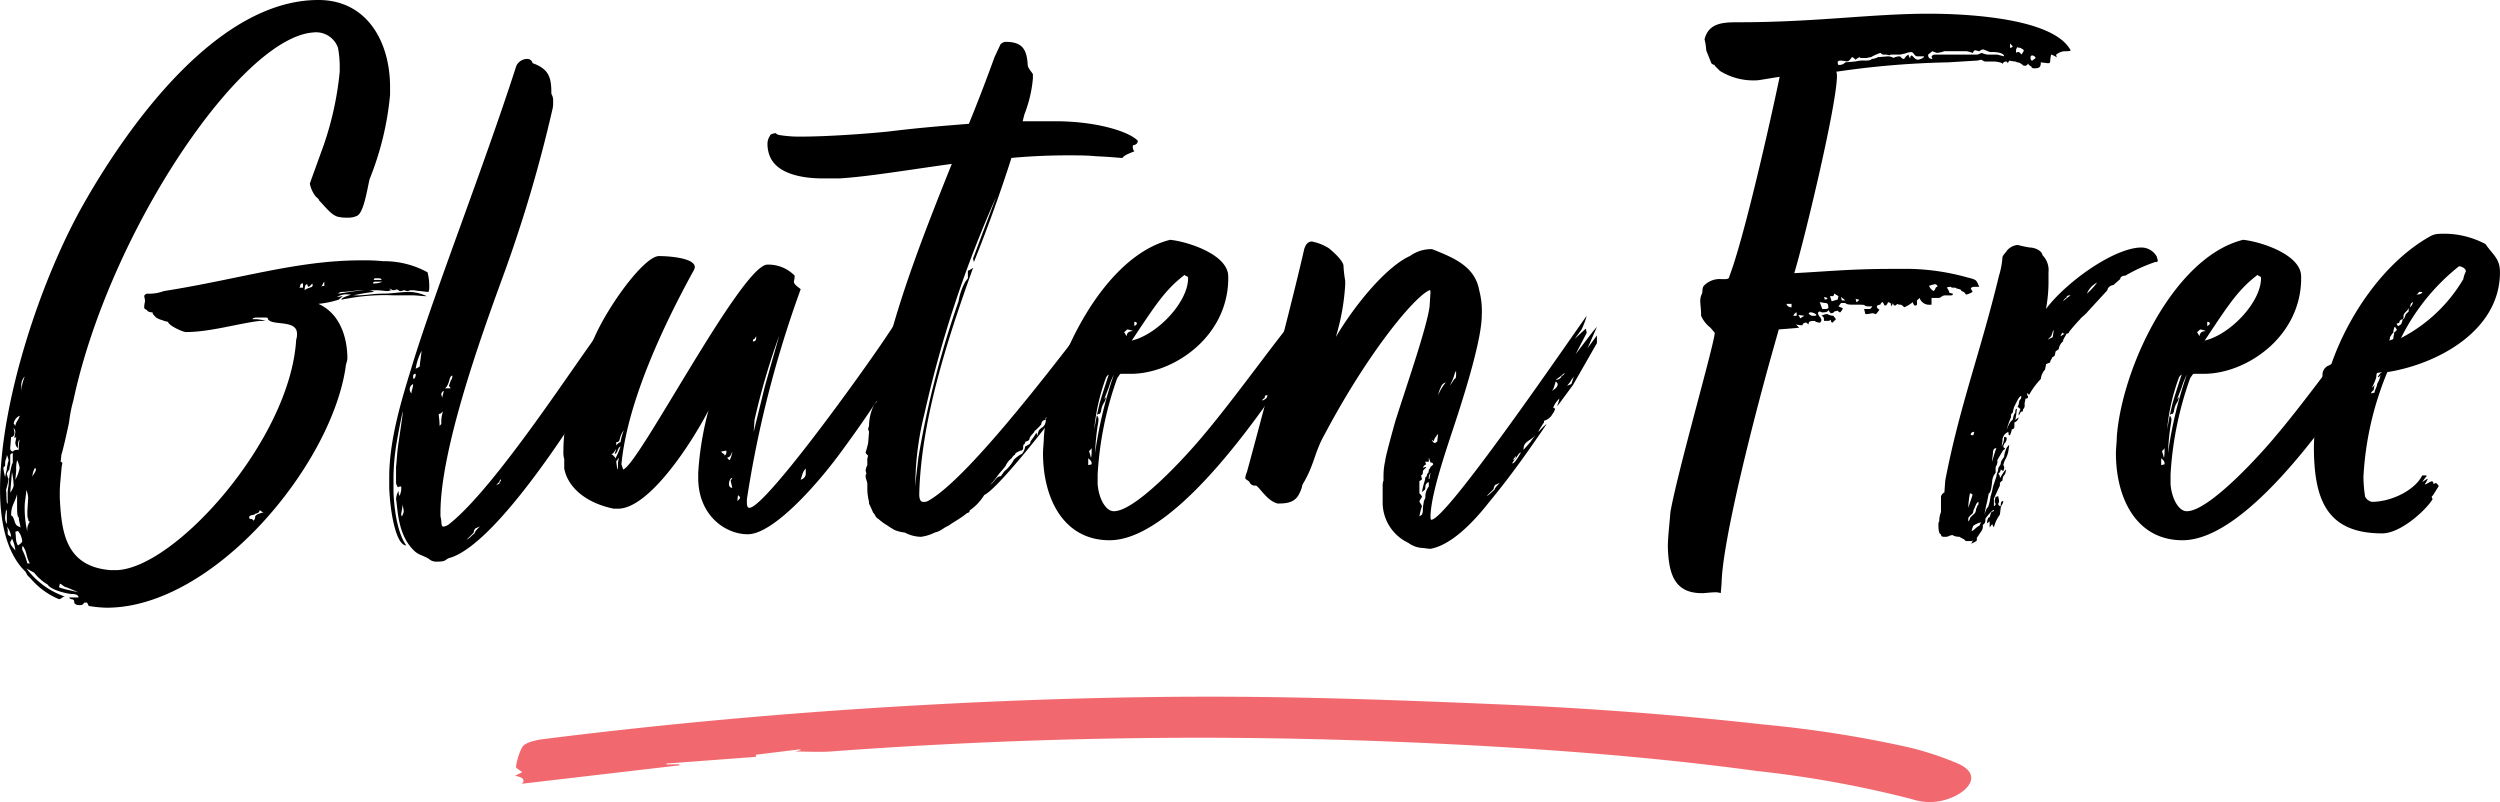 <?xml version="1.0" encoding="utf-8"?>
<svg xmlns="http://www.w3.org/2000/svg" width="257.756" height="82.698" viewBox="0 0 257.756 82.698">
  <g id="Group_2269" data-name="Group 2269" transform="translate(-503.353 -349.201)">
    <g id="Group_2259" data-name="Group 2259" transform="translate(556.466 421.032)">
      <path id="Path_2657" data-name="Path 2657" d="M556.615,387.8l.543-.157-.061-.07c-1.517.183-3.035.364-4.539.558-.059.007-.009.142-.009.218l-9.253.693.039.094,1.271-.026.07.111-16.265,1.9c.368-.4.124-.646-.7-.829l.728-.36c-.281-.242-.667-.416-.637-.578a6.4,6.4,0,0,1,.626-1.984c.24-.432,1.112-.715,2.259-.859q18.262-2.292,37.228-3.4c12.776-.741,25.623-1.116,38.523-.909,7.742.124,15.473.425,23.181.754q13.644.585,26.878,2.065a120.341,120.341,0,0,1,14.813,2.326,32.316,32.316,0,0,1,5.1,1.668c2.7,1.171,1.073,2.926-.752,3.6a5.777,5.777,0,0,1-3.916.1,111.676,111.676,0,0,0-15.942-2.9c-10.125-1.38-20.577-2.2-31.191-2.743-10.108-.515-20.255-.765-30.445-.676q-17.042.147-33.8,1.391C559.175,387.879,557.908,387.8,556.615,387.8Z" transform="translate(-527.714 -382.147)" fill="#f1696e"/>
    </g>
    <g id="Group_2260" data-name="Group 2260" transform="translate(503.353 349.201)">
      <path id="Path_2658" data-name="Path 2658" d="M547.525,379.3c-.177,0-.791-.087-.791-.087a4.788,4.788,0,0,1-.7-.087h-.264c-.264,0-.264.087-.351.087a.669.669,0,0,1-.353-.087c-.177,0-.264.087-.44.087-.087,0-.177-.087-.351-.177a1.057,1.057,0,0,1-.44.089,1.206,1.206,0,0,0-.351-.177c.177.177.264.177.264.177a.877.877,0,0,0-.351.087c-.44,0-.791-.087-1.234-.087h-1.406c-.792,0-1.411.174-2.2.174a.617.617,0,0,0-.353.177c.264,0,1.936-.351,2.991-.351.441,0,.617.087.7.174a20.8,20.8,0,0,0-2.11.353h.44c.792,0,1.583-.177,2.64-.177.966,0,1.757-.177,2.728-.177a4.458,4.458,0,0,1,1.757.44c-.528,0-.966-.087-1.494-.087h-1.936a20.938,20.938,0,0,0-4.842.351c-.174,0-.351.087-.525.087,0-.264.966-.438.966-.528h-.264a1.706,1.706,0,0,0-1.142.264c.177,0,.351-.087.615-.087-.088,0-.438.351-.438.351a9.826,9.826,0,0,1-2.113.44c2.2.968,2.991,3.434,2.991,5.632,0,.264-.177.617-.177.881-1.494,10.206-13.64,24.816-24.639,24.816a13.268,13.268,0,0,1-1.847-.179l-.174-.351h-.264c-.089,0-.089.264-.443.264-.177,0-.528,0-.615-.264,0-.528-.353-.177-.528-.528h.966c0-.176-.174-.353-.615-.353-.528,0-2.287-.438-2.551-.966a5.118,5.118,0,0,1-1.408-1.234l-.791-.438a8.354,8.354,0,0,0,3.959,2.9c-.264,0-.351.264-.615.264a7.7,7.7,0,0,1-2.9-2.113l-.351-.351-.179-.351c-1.847-1.76-2.638-4.84-2.638-8.449,0-9.061,4.223-21.822,8.712-29.652,4.574-8.008,13.727-20.856,24.109-20.856,5.014,0,7.391,4.313,7.391,8.976v.792a30.773,30.773,0,0,1-2.113,8.712c-.264,1.142-.615,3.519-1.319,3.783a2.059,2.059,0,0,1-.968.177,3.889,3.889,0,0,1-.968-.089c-.7-.175-1.321-1.055-1.936-1.67-.087-.266-.264-.266-.441-.53a3.1,3.1,0,0,1-.528-1.23l1.145-3.168a32.718,32.718,0,0,0,1.936-8.359v-.7a10.688,10.688,0,0,0-.177-1.762,2.392,2.392,0,0,0-2.551-1.585c-7.48.53-21.031,20.593-24.728,37.928a13.954,13.954,0,0,0-.438,2.2c0,.087-.7,3.255-.791,3.345l-.087.791a.187.187,0,0,1,.174.174,3.166,3.166,0,0,0-.087.528c-.087,1.057-.177,1.762-.177,2.464v.528c.177,3.434.528,7.129,5.281,7.48h.44c5.983,0,18.037-13.376,18.652-23.756a1.753,1.753,0,0,0,.087-.619c0-1.494-2.548-.791-2.991-1.494,0-.089,0-.177-.264-.177h-.791c-.175,0-.528,0-.528.177a3.439,3.439,0,0,1,1.319.174H530.1c-2.2.264-5.1,1.145-7.568,1.145-.353,0-1.847-.7-1.847-1.055a2.29,2.29,0,0,1-.617-.177,2.1,2.1,0,0,1-.617-.264s-.438-.44-.351-.44c.087-.174-.44,0-.615-.351-.264-.087-.264-.177-.264-.353a3.124,3.124,0,0,1,.087-.528,3.125,3.125,0,0,0-.087-.528c0-.087.087-.177.264-.264a4.3,4.3,0,0,0,1.759-.264c7.829-1.234,13.724-3.168,20.326-3.168a19.342,19.342,0,0,1,2.289.087,9.307,9.307,0,0,1,4.574,1.145,5.749,5.749,0,0,1,.174,1.672A.9.9,0,0,1,547.525,379.3Zm-43.38,17.776c0-.177.089-.264.089-.44a1.866,1.866,0,0,0-.177-.528c0,.351-.177.528-.177.791v.351c-.174.09-.174.177-.174.264a7.679,7.679,0,0,0,.174.881,7.514,7.514,0,0,1,.177-.794A1.927,1.927,0,0,1,504.145,397.071Zm-.264,5.455a1.179,1.179,0,0,0,.177.7V402a.325.325,0,0,0-.087-.264C503.97,402,503.881,402.262,503.881,402.526Zm.791-5.808v-.791c-.087,0-.174,0-.264.177v.968a1.9,1.9,0,0,0-.087.526,1.208,1.208,0,0,0-.264.443,1.757,1.757,0,0,0,.177.528,6.986,6.986,0,0,1-.264,1.143c.087.44,0,1.411.175,1.411v-.883a3.87,3.87,0,0,1,.089-.966,10.317,10.317,0,0,1,.351-2.2A.537.537,0,0,0,504.672,396.718Zm-.527,7.393a.322.322,0,0,0,.089.264l.264.174a1.834,1.834,0,0,0-.44-1.055A1.142,1.142,0,0,1,504.145,404.111Zm1.142-8.536a4.584,4.584,0,0,1,.089-1.057c-.177.177-.177.44-.177.881a.753.753,0,0,1-.264-.53c0-.174.087-.351.087-.7a.171.171,0,0,1-.175.174c0-.264.087-.438.087-.615s-.087-.264-.174-.44c0,.177.087.353.087.528s-.087.44-.351.44l-.089,1.145a.329.329,0,0,0,.264.353C504.762,395.662,504.849,395.575,505.287,395.575Zm-.878,4.4a1.765,1.765,0,0,0,.353-.7,7.787,7.787,0,0,0-.177-1.408Zm.177,4.753c0,.087-.087.177-.177.351,0,.353.353.617.528.881A3.48,3.48,0,0,0,504.585,404.726Zm.528-4.576c-.264.97-.615,1.145-.615,2.2.264,0,.438.968.438.791.177.443.528.266.528.53,0-.353-.177-.794-.177-1.145-.174,0-.174-.7-.174-1.319Zm-.351-7.3.174.264c0-.353.44-.792.44-1.057A1.115,1.115,0,0,0,504.762,392.848Zm.262,4.838-.087.968a4.052,4.052,0,0,0,.44-1.232,2.817,2.817,0,0,0-.264-.792A3.886,3.886,0,0,0,505.023,397.686Zm-.087,6.336c.087.617,0,.968.264,1.408,0,0,.44-.264.44-.44a1.829,1.829,0,0,0-.44-1.055Zm.615-15.048v.619a4.6,4.6,0,0,1,.353-1.585A1.241,1.241,0,0,0,505.551,388.973Zm.264,16.72a.171.171,0,0,0-.174-.177v.351a6.755,6.755,0,0,1,.53,1.411h.264C506.081,406.751,506.081,405.958,505.815,405.694Zm.09-4.574a10.753,10.753,0,0,0,.266,2.9,1.475,1.475,0,0,1,.264-1.055c-.177,0-.177-.176-.177-.353,0,0-.087.264-.087-.7l.087-1.411a3.223,3.223,0,0,0-.177-.792Zm1.145-3.434a.323.323,0,0,0-.087-.264,1.806,1.806,0,0,0-.264.968C506.7,398.216,506.962,397.952,507.049,397.686Zm3.168,12.057c-.264,0-.615-.441-.7-.353a2,2,0,0,1-.087.353c.7.264,1.406.351,2.021.528ZM530.543,402c-.264,0-.264-.176-.44-.176,0,.176-.087.264-.44.353-.087.174-.615.087-.615.351,0,.087,0,.177.176.177s.175.087.264.174a.515.515,0,0,0,.174-.438C529.839,402.175,530.1,402.175,530.543,402Zm4.049-23.141v-.44c-.44,0-.177.44-.44.44Zm.966-.44c-.087.087-.264.351-.438.351a.86.86,0,0,1-.089-.264c-.174,0-.264.177-.264.617.264-.264.792-.264.792-.44C535.647,378.68,535.558,378.593,535.558,378.417Zm1.232-.177c-.177.177-.177.44-.441.617a.517.517,0,0,1,.441-.177Zm5.985,0h-.617c-.177,0-.351,0-.351.177A1.891,1.891,0,0,0,542.774,378.24Zm-.881-.177h.794c0-.177-.266-.177-.443-.177C541.981,377.887,541.893,377.887,541.893,378.063Z" transform="translate(-503.353 -349.201)"/>
      <path id="Path_2659" data-name="Path 2659" d="M543.935,380.938a.187.187,0,0,0,.174.174c.177,0,.353-.174.792-.794,0,.089-.087.53-.087.53.087.089-2.553,3.872-2.553,3.959s2.466-3.432,2.553-3.255v.792c.176,0,.44-.441.44-.264a7.855,7.855,0,0,1-.792,1.5c-.617.881-1.675,2.817-2.73,3.081.177.087.264.177.441.177.087-.177.177-.353.351-.353-2.728,4.4-9.853,15.31-14.342,16.895-.792.177-.351.44-1.5.44a1.18,1.18,0,0,1-.7-.177c-.528-.438-1.145-.438-1.672-.968-1.759-1.672-1.672-4.574-1.847-5.278a1.954,1.954,0,0,1,.264-.881,1.129,1.129,0,0,0,.087.528,1.737,1.737,0,0,0,.177-.968.536.536,0,0,0-.353.087c-.087-.264-.175-.264-.175-.528v-1.583c.087-.7.087-1.409.264-2.553,0,0,.438-2.9.438-3.168-.087.177-.615,2.991-.615,3.081a22.72,22.72,0,0,0-.351,3.608v1.67c.087,1.938.438,4.225,1.317,5.457-1.053,0-1.67-3.432-1.757-5.985V395.1c0-3.872,1.319-8.1,2.287-11.263,2.374-7.831,7.391-20.5,10.823-31.149a1.272,1.272,0,0,1,1.145-.7.555.555,0,0,1,.528.44c1.762.617,1.936,1.583,1.936,3.168a1.3,1.3,0,0,1,.177.791,2.729,2.729,0,0,1-.087.879,143.561,143.561,0,0,1-5.28,17.688c-2.113,5.808-6.247,17.335-6.247,23.846v.353c.174.615,0,1.055.351,1.055a1.468,1.468,0,0,0,.441-.177c4.84-3.7,13.55-17.335,15.663-19.976.351-.528.527-.879,1.055-.966l-.527.792h.351v.438Zm-20.944,17.95a.327.327,0,0,0,.087.264l.177-.44c0-.264-.089-.528-.089-.791Zm.881-12.848a.673.673,0,0,0,.174.44c0-.264.177-.617.177-.968A.591.591,0,0,0,523.872,386.039Zm.351-1.319c0,.087,0,.264.087.264a.647.647,0,0,0,.177-.528A.233.233,0,0,0,524.223,384.721Zm.879-2.64a5.73,5.73,0,0,0-.615,1.849l.351-.177c.089,0,.089-.351.089-.351Zm1.849,7.744c.09-.089.177-.177.177-.264v-.353a3.816,3.816,0,0,1,.177-.881c-.177.177-.264.264-.44.264C526.863,388.854,526.95,389.207,526.95,389.824Zm.44-3.608a.4.4,0,0,0-.264.353l.087.351Zm.087-.266h.617l-.177-.264.177-.528a.747.747,0,0,0,.174-.528c-.264.089-.264.353-.351.617C527.918,385.248,527.742,385.863,527.478,385.95Zm2.991,14.874-.7.7c.174,0,.615-.528.791-.615,0-.177.351-.528.528-.7-.09,0-.177.089-.44.177A.673.673,0,0,0,530.469,400.824Zm2.289-4.84a.656.656,0,0,1,.351-.177c0-.177.177-.264.177-.44,0-.087-.177.089-.177.264C532.935,395.72,532.846,395.894,532.759,395.984Z" transform="translate(-481.629 -345.914)"/>
      <path id="Path_2660" data-name="Path 2660" d="M543.9,384.189v-.528a32.055,32.055,0,0,1,1.057-6.425c-2.026,3.872-6.251,10.121-9.329,10.121h-.441c-2.991-.617-4.751-2.289-5.1-4.138v-.966a2.455,2.455,0,0,1-.087-.791c0-3.785,1.234-7.393,3.168-11.7,1.5-3.434,5.191-8.449,6.689-8.449.966,0,3.693.177,3.693,1.145a1.087,1.087,0,0,1-.174.438c-2.991,5.457-6.774,13.376-7.393,19.888l.177.525c1.5-.262,12.233-21.116,14.871-21.116a3.786,3.786,0,0,1,2.817,1.142,3.166,3.166,0,0,1-.087.617c0,.353.7.7.7.792a113.234,113.234,0,0,0-5.544,21.648v.351c0,.353.089.527.264.527,1.585-.087,10.738-12.672,13.9-17.333l.881-1.321c.351-.44,1.057-1.5,1.057-1.5a9.313,9.313,0,0,1,.791,2.376l.087.615c-.087.089-1.585,3.7-7.3,11.44-2.374,3.255-6.951,8.446-9.591,8.446C546.71,389.995,543.9,388.059,543.9,384.189Zm-8.449-2.991c-.174.174-.264.528-.527.528a.96.96,0,0,1,.44.438,6.457,6.457,0,0,0,.528-1.23c-.351.174-.264.7-.615.791Zm.792-1.938c-.615.791-.264,1.232-.792,1.232v.353a.877.877,0,0,1,.441-.353A5.559,5.559,0,0,1,536.239,379.259Zm-.528,2.9c-.174,0-.087.264-.264.264,0,.177.089.879.177.879v-.7Zm10.561-.7c.087.264.351.174.351.438.177-.174.177-.264.177-.528Zm1.142,0c-.087.174-.176.615-.527.615.087.177.177.264.264.264A2.6,2.6,0,0,0,547.414,381.461Zm-.176,2.991a1.248,1.248,0,0,0,.176-.264c-.264,0-.351.438-.351.7.087.353.264.264.351.353Zm.794,1.494c-.087.089-.087.619-.087.619.177-.177.264-.266.264-.355S548.032,386.035,548.032,385.946Zm1.67-16.1c-.087,0-.174.089-.174.264.264,0,.351-.087.351-.528Zm2.553-.351a71.8,71.8,0,0,0-2.553,8.71l-.087,1.232,1.145-4.664Zm2.727,14.342v-.617c-.351.353-.351.706-.528,1.145A.652.652,0,0,0,554.982,383.835Z" transform="translate(-471.912 -334.91)"/>
      <path id="Path_2661" data-name="Path 2661" d="M570.615,362.883q-2.907,0-5.808.264c-1.144,3.606-2.553,7.48-3.872,10.736l-.089-.353,2.377-6.336a118.608,118.608,0,0,0-7.391,22.35,31.145,31.145,0,0,0-.881,5.632l-.087,1.849.351-2.991a97.532,97.532,0,0,1,4.138-16.1,6.175,6.175,0,0,1,.7-2.023l.264-.353v-.791c.177,0,.44-.264.527-.264-2.815,7.831-5.368,15.927-5.542,23.318,0,.441.087.794.438.794a.978.978,0,0,0,.443-.087c3.87-2.113,12.055-12.761,16.188-18.129l.97-1.232c.264-.264.351-.617.528-.791a1.048,1.048,0,0,0,.351-.353c.44,0,.879,1.321.879,1.936v.44a.776.776,0,0,1-.528.528v1.057c-.351.7-.438.351-.966,1.319l-.44.44a5.632,5.632,0,0,1-.968,1.145,2.773,2.773,0,0,0-.7.966,1.817,1.817,0,0,0-.792.441c.264,0,.264-.177.351-.177v.44l-.264.264c-.264,0-.615.087-.615.353.351,0,.351.089.351.089,0,.174-.264.351-.44.351s-.264.087-.264.177.087.175.087.264c-.176,0-.527.7-.7.879-.264.177-.438.968-.792.968-.087-.089-.087.177-.087.264a.412.412,0,0,0-.44.44,5.09,5.09,0,0,1-.7.7c-.087.264-.44.438-.528.791,0,.264-.44.264-.44.351s-.087.266-.174.266c-.089.264.087.615-.353.615-.087.089-.528.177-.528.44-.087,0-.175.087-.351.351a1.933,1.933,0,0,0-.617.791l-.353.44c-.438.44-.7.968-1.23,1.5.438-.264.615-.879,1.055-.879.087,0,.351-.53.528-.617a4.229,4.229,0,0,0,.794-.968c0-.174.879-.792.879-.7a1.571,1.571,0,0,0,.351-.792c.177-.089.528-.266.528-.355a.387.387,0,0,1,.089-.264,6.569,6.569,0,0,0,.53-.791.673.673,0,0,1,.087.353c.175-.617.087-.617.615-.968l2.727-3.7c.09.089.353-.881.791-.881a3.075,3.075,0,0,1,.353-.791c.264-.087.174-.351.351-.528a3.143,3.143,0,0,1,.881-.615l-4.489,6.07c-.879,1.145-5.368,6.863-6.685,7.478a5.207,5.207,0,0,1-1.5,1.585.258.258,0,0,1-.264.264c-.615.528-1.319.881-1.936,1.321-.617.264-.7.528-1.408.7a4.439,4.439,0,0,1-1.409.438,3.636,3.636,0,0,1-1.67-.438,3.742,3.742,0,0,1-1.057-.264s-.615-.353-.7-.44a5.576,5.576,0,0,1-.966-.7c-.351-.177-.351-.528-.528-.617l-.353-.792a.52.52,0,0,1-.089-.351,6.069,6.069,0,0,1-.175-1.321v-.527c0-.264-.176-.528-.176-.792a.326.326,0,0,1,.087-.264,2.06,2.06,0,0,1-.087-.353,1.773,1.773,0,0,1,.176-.528v-.44a1.128,1.128,0,0,1,.087-.528c-.177-.174-.264-.264-.264-.351a8.69,8.69,0,0,0,.264-.97l.087-1.143c0-.087-.087-.177-.087-.264a1.4,1.4,0,0,1,.087-.351,5.186,5.186,0,0,1,.443-2.025.771.771,0,0,1,.351-.438l-.175-.353a2.754,2.754,0,0,1,.175-.968,2.547,2.547,0,0,0,.264-1.232v-.44c.087-.438.441-.966.528-1.409,1.585-6.687,4.31-13.548,6.951-20.15-4.487.615-8.623,1.321-11.614,1.5h-1.672c-1.846,0-4.84-.353-5.542-2.466a3.4,3.4,0,0,1-.177-1.145,1.413,1.413,0,0,1,.264-.791c0-.174.441-.264.615-.264,0,0,0,.089.264.177a12.593,12.593,0,0,0,2.289.177c2.551,0,6.51-.264,9.063-.528,3.606-.44,6.159-.617,8.272-.792q1.449-3.565,2.638-6.866l.617-1.319a.753.753,0,0,1,.528-.264c1.759,0,2.2.792,2.287,2.464.089.353.528.791.528.881v.438a13.317,13.317,0,0,1-.878,3.7l-.177.706h3.872c4.136.087,7.217,1.142,8.008,2.021-.089.53-.528.351-.528.53,0,.087,0,.44.174.528-.087.087-1.055.351-1.23.7-.353,0-.883-.089-2.73-.177C572.549,362.883,571.67,362.883,570.615,362.883Z" transform="translate(-460.525 -346.866)"/>
      <path id="Path_2662" data-name="Path 2662" d="M579.249,369.869l-.264.44c0,.617.089,1.5.177,1.409a1.886,1.886,0,0,0-.264.44c0,.174-.177.174-.177.438.353-.351,1.145-2.111,1.585-2.111a15.254,15.254,0,0,1-1.585,2.728l-2.111,2.993c-2.64,3.693-10.736,15.31-17.071,15.31-4.751,0-6.863-4.313-6.863-8.976,0-.528.089-1.145.089-1.672.528-7.127,5.9-18.565,13.021-20.327,1.762.177,5.987,1.5,5.987,3.783v.44c-.177,5.9-5.721,9.593-10.034,9.593h-1.055c-.087,0-.264.351-.353.438a35.3,35.3,0,0,0-2.023,9.944v.968c.089,1.406.791,2.817,1.672,2.817,2.287,0,7.568-5.808,9.24-7.834,3.342-3.957,7.3-9.589,9.765-12.493v.791l.353-.44c.087-.177-.089.264-.089.528a4.017,4.017,0,0,0-.438.528C578.985,369.693,579.249,369.869,579.249,369.869Zm-21.91,13.2v.7a2.051,2.051,0,0,0,.353-.087C557.693,383.509,557.693,383.332,557.339,383.068Zm.087-.7a3.234,3.234,0,0,1,.179.615c.087,0,.087-.615.087-.968C557.606,382.19,557.427,382.277,557.427,382.367Zm.617.174a43.6,43.6,0,0,1,1.936-8.1,8.1,8.1,0,0,0-.528,1.319l-.44,1.145c0,.089.177-.174.177-.174a1.872,1.872,0,0,1-.177.528,2.028,2.028,0,0,0-.351.966s-.09.264-.177.264-.177,0-.264.177l.264-1.143c.177-.7.968-3.081.968-3.081-.089,0-.264.264-.264.264a20.792,20.792,0,0,0-1.232,5.368l.264-1.409a.52.52,0,0,1,.176.441,4.9,4.9,0,0,1-.089.617A24.924,24.924,0,0,0,558.044,382.541Zm3.872-12.584c0-.087-.528-.174-.528-.174-.089,0-.264.264-.353.264l.264.44C561.3,370.31,561.388,369.956,561.916,369.956Zm.438.177-.528.794c2.64-.617,5.808-3.961,5.808-6.425,0-.264-.264-.176-.351-.351C565.435,365.559,564.467,366.965,562.354,370.133Zm0-.968c0-.174-.264-.174-.264-.174v.438C562.267,369.341,562.354,369.254,562.354,369.165Zm13.112,7.744a.19.19,0,0,0-.175.177c0,.087.615-.264.615-.528-.351,0-.351.087-.351.087A.38.38,0,0,1,575.466,376.909Z" transform="translate(-445.139 -335.816)"/>
      <path id="Path_2663" data-name="Path 2663" d="M596.915,369.686l-.707.968,1.145-1.057.089.44-1.147,2.2c.883-1.143,1.849-2.464,2.2-2.815l-.966,2.2.966-1.319v.792l-2.464,4.31-1.23,1.672a3.4,3.4,0,0,1-.441.528,2.633,2.633,0,0,0,.264-.791,2.518,2.518,0,0,0-.617.881c0,.174.177.087.177.174a1.324,1.324,0,0,1-.266.528,1.382,1.382,0,0,1-.879.706c0,.174,0,.264-.087.264,0,.087-.615.879-.441.879-.087,0,.7-.791.792-.791-1.847,2.727-3.783,5.455-5.9,8.008-2.551,3.255-4.574,4.574-6.07,4.838-.264,0-.7-.087-.881-.087a2.722,2.722,0,0,1-1.408-.528,4.612,4.612,0,0,1-2.64-4.31v-1.5a1.5,1.5,0,0,1,.087-.615v-.528a7.018,7.018,0,0,1,.177-1.5c0-.351.881-3.519,1.057-4.134,1.143-3.611,3.255-9.68,3.519-11.793l.089-1.406c0-.177,0-.264-.089-.264-1.5.615-6.246,6.246-10.823,14.869-1.055,1.849-1.055,3.168-2.289,5.191a2.747,2.747,0,0,1-.264.791c-.438,1.057-1.319,1.147-2.287,1.147-1.145-.264-2.023-1.938-2.287-1.849a.59.59,0,0,1-.617-.353c-.087-.174-.44-.264-.44-.438a2.272,2.272,0,0,1,.177-.617c2.377-8.712,4.927-18.654,5.9-22.967.087-.264.264-.791.794-.791a5.237,5.237,0,0,1,1.757.7c.44.351,1.411,1.232,1.5,1.759a12.167,12.167,0,0,0,.177,1.583v.443a23.26,23.26,0,0,1-.968,5.368c2.023-3.434,5.279-7.306,7.655-8.361a3.69,3.69,0,0,1,2.287-.7c2.2.881,4.4,1.76,4.84,4.225a8.4,8.4,0,0,1,.264,2.638c0,2.2-1.5,7.127-2.113,9.063-1.055,3.432-2.991,8.536-3.166,11.44,0,.44,0,.528.087.528,1.585,0,14.605-19.095,16.016-21.031A7.775,7.775,0,0,1,596.915,369.686Zm-16.72,17.776a2.68,2.68,0,0,1,.264.441,5.933,5.933,0,0,0-.264,1.055l.264-.177a.883.883,0,0,1,.089-.264,3.987,3.987,0,0,1,.087-.968c0-.174.087-.264.087-.351.089,0,.089-.266.089-.443a1.848,1.848,0,0,1,.351-.879v-.44c-.087,0-.264.09-.351.353,0,.175,0,.438-.089.438,0,0-.264.264-.264.177a9.084,9.084,0,0,1,.264-1.055,1.766,1.766,0,0,0,.089-.441s.175,0,.175-.351c.176,0,.176-.353.176-.443,0,.089.177-.174.177-.262,0,0,.351-.264.262-.264,0-.177-.174-.177-.262-.177l-.177-.527v.44h-.351a.439.439,0,0,0,.087.264.689.689,0,0,0-.351.351l.351-.087c0,.174-.351.262-.351.528,0,.177,0,.264-.177.353a2.017,2.017,0,0,0,.087.351c0,.177-.264.177-.264.264v1.232c.089.087.264.264.264.351S580.194,387.285,580.194,387.462Zm.968-2.377c0,.087.087,0,.087-.177l.089-.438A.943.943,0,0,0,581.162,385.086Zm.528-3.872-.264-.177c.087.087.174.351.351.351.087,0,.177-.087.264-.174a4.784,4.784,0,0,1,.087-.7.188.188,0,0,0-.175.177A.744.744,0,0,0,581.69,381.213Zm.7-5.544a2.852,2.852,0,0,0-.264.794,4.829,4.829,0,0,1,.794-1.321A.783.783,0,0,0,582.392,375.669Zm1.411-1.319a5.445,5.445,0,0,1-.44,1.055c0,.087.44-.615.44-.615.087,0,.174-.089.174-.44V374C583.977,373.91,583.8,374.263,583.8,374.35Zm4.221,11.35a.678.678,0,0,0-.174.44l-.7.7c.177,0,.615-.528.791-.617,0-.174.351-.528.53-.7C588.377,385.526,588.287,385.613,588.024,385.7Zm2.025-2.638c0-.089.087-.089.087-.264s-.174.264-.351.351l.264-.087c-.351.438-.264.438-.264.438.264,0,.791-.966.879-1.142C590.4,382.445,590.226,382.886,590.049,383.062Zm1.585-1.762a6.938,6.938,0,0,1,.528-.7c-.7.7-1.234.617-1.234,1.5C590.928,382.094,591.017,382.007,591.634,381.3Zm2.2-5.278c.353-.177.617-.44.617-.7,0-.089-.174-.264-.174-.264C594.185,375.054,594.1,375.846,593.832,376.022Zm1.321-1.849c-.7.617-.968.7-.879.7a.629.629,0,0,0,.528-.264C594.8,374.437,595.153,374.437,595.153,374.173Zm.615.881-.351.438.44-.174.264-.791C596.032,374.7,595.768,374.965,595.768,375.054Z" transform="translate(-433.849 -335.72)"/>
      <path id="Path_2664" data-name="Path 2664" d="M607.915,379.414v.351c0,.087,0,.177-.264.177a.856.856,0,0,1-.174-.353,3.281,3.281,0,0,1-.883.528c-.264-.264-.351-.264-.351-.264-.176,0-.264,0-.351-.087-.089.087-.177.177-.264.177s-.177-.089-.177-.264l-.177.351-.087-.351-.264-.089c-.087.264-.174.353-.351.353l-.177-.353s-.177,0-.266.264c-.175,0-.351.089-.351.177s0,.177.264.353l-.351.44-.353-.089c-.087,0-.438.089-.615.089-.087,0-.177,0-.177-.177l-.087-.351h.527c.087,0,.177,0,.351-.353,0,.087-.087.087-.264.087s-.438,0-.528-.087-.175-.089-.791-.089h-.441c-.617,0-.7-.087-.791-.174h-.441l-.264.351.44.177c0,.177-.264.44-.264.44-.089,0-.176-.087-.264-.177l-.351.089c0,.087-.177.174-.353.174a1.659,1.659,0,0,1-.264-.351c0,.264-.44.264-.617.264-.087,0-.177-.087-.264-.087a.189.189,0,0,0-.176.174.749.749,0,0,0,.264.44c0,.087.089.177.089.264s-.089.264-.177.264a.928.928,0,0,1-.528-.177c-.528,0-.615.089-.615.353-.089,0-.177-.177-.264-.177-.177,0-.353.087-.353.264a1.957,1.957,0,0,1-.7-.087l.351.351-2.11.177-.794,2.815c-1.847,6.6-5.012,19.007-5.1,23.32l-.087,1.055a1.518,1.518,0,0,0-.617-.087c-.441,0-.968.087-1.319.087-2.817,0-3.432-1.936-3.519-4.753,0-1.055.174-2.374.264-3.606.789-4.4,4.485-17.159,4.574-18.48l-.441-.528a3.159,3.159,0,0,1-.968-1.232c0-.792-.087-1.055-.087-1.583a1.644,1.644,0,0,1,.177-.7c.087-.264,0-.528.175-.791a2.257,2.257,0,0,1,1.849-.706h.353c.087,0,.438,0,.438-.264,1.5-3.87,4.223-15.925,5.193-20.588-.177,0-2.113.351-2.289.351a6.528,6.528,0,0,1-3.87-.968l-.53-.528c0-.174-.089,0-.353-.264l-.527-1.321a6.088,6.088,0,0,0-.175-1.142c.438-1.76,2.023-1.76,3.606-1.76,7.831,0,13.64-.881,19.535-.881,3.872,0,12.848.44,14.606,3.783,0,.089-.438.089-.7.089a1.566,1.566,0,0,0-.791.351.385.385,0,0,0,.087.264c-.087,0-.438-.264-.615-.264a5.014,5.014,0,0,0-.087.615c0,.266-.089.266-.264.266l-.706-.089c0,.53-.177.617-.7.617-.174,0-.264-.087-.264-.174,0,0-.351-.177-.351-.353-.087.264-.264.264-.441.264-.438-.353-.528-.353-.7-.353a.327.327,0,0,0-.264-.087l-.528-.089-.177.266a.188.188,0,0,0-.177-.177.393.393,0,0,0-.351.266c0-.09-.087-.179-.792-.266h-.968c-.177,0-.353-.177-.441-.177-.177,0-.264.087-.528.087l-2.9.177a89.941,89.941,0,0,0-11.527.97c.089.087.089.264.089.528-.089,3.255-3.432,17.069-4.4,20.237,3.434-.177,5.808-.44,10.031-.44H607.3a23.748,23.748,0,0,1,5.808.881c1.055.264.879.264,1.23.968H613.9c-.177,0-.353,0-.441.177.087.177.177.264.177.351a2.1,2.1,0,0,1-.617.264c-.175,0-.087-.264-.53-.351,0-.264-.438-.177-.615-.351-.351,0-.441,0-.441-.089-.087,0-.351,0-.438.089a1.425,1.425,0,0,1,.264.528l.351.087c0,.087,0,.177-.177.177h-.7c-.351.087-.351.264-.615.264h-.707v.7h-.351a1.046,1.046,0,0,1-.881-.7Zm-12.936.351h-.527a.481.481,0,0,0,.527.351Zm.528,1.232v-.351s-.176,0-.351.351Zm.794,0-.617-.087a1.27,1.27,0,0,1,.177.351Zm1.232-.087c0-.087-.353-.264-.527-.264a.322.322,0,0,0-.264.087c0,.089.264.264.351.264C597.443,381,597.533,381,597.533,380.909Zm.351-1.321.264.706h.441s.266-.089.177-.179c0-.351-.087-.438-.353-.438Zm.794,1.234a1.279,1.279,0,0,0,.615.174l.264.353-.351.351s-.177,0-.177-.264c0-.087-.087.087-.264.087h-.44c0-.264,0-.438-.264-.528A1.216,1.216,0,0,1,598.677,380.822Zm-.266-1.5c.177,0,.266-.087.266-.174l-.353-.089Zm.97-.615-.09.264h-.351l.177.528.615-.177.087-.351Zm8.27-24.288a.661.661,0,0,0,.353.177c.087,0,.7-.177.615-.351h-.7c-.264,0-.351-.44-.615-.44a2.584,2.584,0,0,0-.706.177c-.175,0-.264.087-.528.087h-.615c-.177,0-.438,0-.351.087a1.51,1.51,0,0,0-.615-.087c-.266,0-.266-.176-.355-.176a5.212,5.212,0,0,0-.966.44,1.805,1.805,0,0,0-.441.087h-.351c-.264,0-.353,0-.353-.087a.93.93,0,0,0-.438.264c-.089-.087-.266-.264-.355-.264s-.264.44-.528.44a4.633,4.633,0,0,0-.7-.089c-.176,0-.264.089-.264.177,0,0,0,.266.087.266a.8.8,0,0,0,.7-.266c.087,0,1.057-.087,1.057-.087a3.238,3.238,0,0,1,.966-.089c.177,0,.617,0,.7-.174a1.213,1.213,0,0,0,.615-.177l1.057-.087c.177,0,.528.087.528.174a1.739,1.739,0,0,1,.615-.174c.264,0,.176.264.528.264a1.052,1.052,0,0,1,.443-.44s.087.351.177.351c0-.264.174-.264.174-.264Zm-7.568,24.639c.087.44.087.353.087.353h.353Zm1.585.528c.177-.087.264-.174.264-.264a.877.877,0,0,1-.351-.087Zm15.223-25.341c0-.353-.792-.44-1.055-.44h-.351a.872.872,0,0,1-.266-.087l-.44-.177c-.351,0-.351.177-.441.177-.175,0-.264-.089-.438-.089s-.177.264-.264.264a2.786,2.786,0,0,0-.617-.175h-2.287l-.264.087a3.115,3.115,0,0,1-.528.087l-.443-.175-.438.351c0,.351.174.44.438.44l-.087-.264a.453.453,0,0,1,.351-.177h4.4l.438-.176a1.615,1.615,0,0,0,.617.176h.968Zm-6.864,23.758a.281.281,0,0,0-.266-.264,3.707,3.707,0,0,0-.615.177c.264.44.177.264.44.528C609.853,378.358,609.762,378.005,610.028,378.005Zm7.478-25.077v.438c.177,0,.264-.087.264-.174Zm.615.966a.331.331,0,0,1,.266-.087.4.4,0,0,1,.264.264s.264-.264.264-.44c0-.087-.087-.087-.351-.264-.087,0-.264,0-.264-.087C618.121,353.455,618.121,353.543,618.121,353.894Zm2.026.528a.391.391,0,0,0-.351-.264c-.177,0-.177.177-.177.264,0,.177.087.264.177.264Z" transform="translate(-410.266 -348.439)"/>
      <path id="Path_2665" data-name="Path 2665" d="M598.537,391.231c-.087.087-.087.087-.177.087h-.525c-.177-.264-.443-.264-.619-.44,0,0-.527,0-.7-.174-.44,0-.353.174-.791.174-.264,0-.44,0-.44-.264-.264,0-.264-.791-.264-.968s0-.264.087-.351a2.453,2.453,0,0,1,.177-.968v-1.585a.624.624,0,0,1,.351-.44l.089-1.23c1.493-7.744,3.606-13.112,5.542-21.12a8.535,8.535,0,0,0,.353-1.847c0-.264.438-.617.438-.706a1.644,1.644,0,0,1,1.145-.615,10.512,10.512,0,0,0,1.232.264c.441,0,1.232.264,1.319.794a2.18,2.18,0,0,1,.617,1.759v1.057a15,15,0,0,1-.264,2.728c2.2-2.906,7.127-6.338,9.855-6.338a1.814,1.814,0,0,1,1.585.97c0,.087.087.264.087.351,0,.177-.087.177-.264.177a16.887,16.887,0,0,0-3.081,1.406c-.351,0-.528.177-.528.351l-.7.619c-.264,0-.615.264-.615.528l-2.025,2.2c-.264.351-.7.615-.791.791a15.98,15.98,0,0,0-1.145,1.319s0,.174-.264.174c-.087.266-.351.53-.351.794a1.222,1.222,0,0,0-.44.791c-.174.177-.351.177-.351.353a1.4,1.4,0,0,1-.087.351l-.264.177c0,.174-.177.262-.177.438.087.089-.44.179-.44.266,0,.177-.089.351-.089.528a1.607,1.607,0,0,0-.441.968,8.041,8.041,0,0,0-1.23,1.672c0-.087-.176-.264-.176-.177,0,.177,0,.264.087.264,0,.264-.087.264-.264.264a3.785,3.785,0,0,1-.087.44v.351c-.087.441-.177.089-.177.528-.262,0-.262.177-.438.44,0-.264,0-.351.087-.351,0-.177.089-.264.089-.353-.089,0-.177-.174-.266-.174,0,0-.089.087.089-.264a3.785,3.785,0,0,1,.087-.44.484.484,0,0,0,.177-.44c-.264,0-.617.968-.706,1.055a4.007,4.007,0,0,0-.175.7c-.177,0-.177.264-.177.44a10.787,10.787,0,0,0-.44,1.232c0,.087.264-.792.617-.968.087-.441.175-.7.264-.7,0-.177,0-.44.174-.44,0,0-.087.791-.174,1.145l.353-.264a.694.694,0,0,1-.442.528v.441a.259.259,0,0,1-.264.264c-.087.44-.174.615-.264.615s-.087-.351-.087-.351a.95.95,0,0,0-.615.968l-.089.53a1.924,1.924,0,0,0,.264-.97c.264,0,.264.087.264.177a.817.817,0,0,1-.264.528c0,.089-.087.177-.087.266a.188.188,0,0,0,.177.174s-.09.264-.177.177l-.615,1.055a.948.948,0,0,1-.177.7v.617a1.572,1.572,0,0,0-.351.791s-.09,1.319-.355,1.319l-.175.881a11.238,11.238,0,0,0-.264,1.319,3.564,3.564,0,0,1,.264-.7c.175,0,.351-1.057.351-1.145a9.024,9.024,0,0,0,.266-1.055l.351-1.055c0-.264.177-.53.177-.706,0-.262.264-.438.264-.615,0-.264.264-.528.351-.7a2.1,2.1,0,0,1,.177-.7c0-.177.264-.44.351-.528l-.087.615a2.631,2.631,0,0,1-.264.791,2.347,2.347,0,0,0-.264.7.325.325,0,0,1,.087.264c0,.175-.087.264-.087.351l-.264-.177a.551.551,0,0,1-.264.443.485.485,0,0,1,.176.44c0,.087.351-.617.615-.883a.892.892,0,0,1-.264.706,1.551,1.551,0,0,0-.087.44c-.264.174-.264.264-.264.351a.521.521,0,0,1-.089.351l-.528,1.145v.794c.176-.089.176-.177.176-.264a.327.327,0,0,1-.087-.264,3.854,3.854,0,0,1,.087-.443.325.325,0,0,0,.264-.087c0,.087.087.353.087.53a.391.391,0,0,1-.087.264.258.258,0,0,0,.264.264c0-.264,0-.528.264-.528,0,.264-.264.528-.264.7l-.087.7a3.623,3.623,0,0,0-.617,1.321c-.087-.177-.174-.266-.174-.353l-.266.353V389.3c-.089,0-.177.174-.264.174,0,0,0-.351.087-.438a.173.173,0,0,1,.177-.177,3.358,3.358,0,0,1,.177-.528c.177-.087.264-.087.264-.177,0-.264-.881.792-.881.881,0,.264,0,.438-.264.615a.971.971,0,0,1-.264.794,4.41,4.41,0,0,1-.351.528v.264c-.089.174-.617.351-.617.351A.453.453,0,0,0,598.537,391.231Zm-.264-4.84a8.749,8.749,0,0,0-.174,1.5l.438-1.321C598.537,386.478,598.36,386.391,598.273,386.391Zm0,2.551c.351-.438.615-.438.615-.879l.177-.44c.087,0,.087-.087.087-.351-.264.087-.351.615-.528.879,0,.44-.264.353-.525.792v.353A.55.55,0,0,0,598.273,388.942Zm.351-8.536.089-.351c-.177,0-.353.087-.353.264C598.273,380.406,598.624,380.406,598.624,380.406Zm-.175,9.857c.087.087.528-.44.792-.528l.174-.353a2.154,2.154,0,0,0-.791.353A1.848,1.848,0,0,0,598.45,390.263Zm2.287-8.446c0,.087-.087.174-.087.264,0,.351-.087.615-.087,1.055a13.722,13.722,0,0,1,.438-1.409A.882.882,0,0,0,600.737,381.817Zm5.9-11.617-.351.353.528-.264c0-.177.087-.53.087-.706C606.809,369.584,606.722,370.113,606.632,370.2Zm1.145-.44c0,.174-.089.174-.177.44l.44-.266S607.777,369.935,607.777,369.76Zm.879-3.783c-.351,0-.44.087-.44.264-.174,0-.351.351-.351.351A8.3,8.3,0,0,1,608.656,365.977Zm2.727-1.319a2.233,2.233,0,0,0-1.055,1.142A6.72,6.72,0,0,0,611.383,364.658Z" transform="translate(-395.165 -335.53)"/>
      <path id="Path_2666" data-name="Path 2666" d="M629.988,369.869l-.266.44c0,.617.089,1.5.179,1.409a1.817,1.817,0,0,0-.266.44c0,.174-.177.174-.177.438.353-.351,1.147-2.111,1.585-2.111a15.245,15.245,0,0,1-1.585,2.728l-2.108,2.993c-2.64,3.693-10.735,15.31-17.071,15.31-4.753,0-6.866-4.313-6.866-8.976,0-.528.089-1.145.089-1.672.528-7.127,5.9-18.565,13.023-20.327,1.759.177,5.983,1.5,5.983,3.783v.44c-.175,5.9-5.719,9.593-10.031,9.593h-1.055c-.087,0-.264.351-.351.438a35.286,35.286,0,0,0-2.026,9.944v.968c.09,1.406.792,2.817,1.675,2.817,2.285,0,7.566-5.808,9.238-7.834,3.343-3.957,7.3-9.589,9.766-12.493v.791l.355-.44c.087-.177-.089.264-.089.528a3.963,3.963,0,0,0-.44.528C629.722,369.693,629.988,369.869,629.988,369.869Zm-21.909,13.2v.7a2.014,2.014,0,0,0,.351-.087C608.43,383.509,608.43,383.332,608.079,383.068Zm.087-.7a3.266,3.266,0,0,1,.177.615c.087,0,.087-.615.087-.968C608.343,382.19,608.166,382.277,608.166,382.367Zm.615.174a43.416,43.416,0,0,1,1.938-8.1,8.323,8.323,0,0,0-.53,1.319l-.441,1.145c0,.089.177-.174.177-.174a1.862,1.862,0,0,1-.177.528,2.029,2.029,0,0,0-.351.966s-.089.264-.177.264-.177,0-.264.177l.264-1.143c.177-.7.968-3.081.968-3.081-.09,0-.264.264-.264.264a20.792,20.792,0,0,0-1.232,5.368l.264-1.409a.52.52,0,0,1,.177.441,4.885,4.885,0,0,1-.09.617A24.94,24.94,0,0,0,608.781,382.541Zm3.872-12.584c0-.087-.527-.174-.527-.174-.09,0-.264.264-.353.264l.263.44C612.036,370.31,612.125,369.956,612.653,369.956Zm.44.177-.53.794c2.64-.617,5.808-3.961,5.808-6.425,0-.264-.264-.176-.351-.351C616.174,365.559,615.2,366.965,613.093,370.133Zm0-.968c0-.174-.266-.174-.266-.174v.438C613,369.341,613.093,369.254,613.093,369.165Zm13.11,7.744a.19.19,0,0,0-.174.177c0,.087.615-.264.615-.528-.351,0-.351.087-.351.087A.38.38,0,0,1,626.2,376.909Z" transform="translate(-385.256 -335.816)"/>
      <path id="Path_2667" data-name="Path 2667" d="M613.482,376.978l.264-1.145c0-.351,0-.528-.087-.615v-.353a1.025,1.025,0,0,1,.7-1.055c.175-.087.264-.174.264-.264,1.673-4.751,5.279-10.3,10.119-13.023a2,2,0,0,1,.968-.264,9.055,9.055,0,0,1,4.753,1.055c.792,1.145,1.493,1.5,1.493,2.9,0,6.07-6.51,9.5-11.614,10.3a32.553,32.553,0,0,0-2.464,10.823,14.532,14.532,0,0,0,.174,2.023,1.021,1.021,0,0,0,.7.53c1.936,0,4.4-1.145,5.191-2.727.353,0,.53,0,.441.087a4.564,4.564,0,0,0-.441.615,5.173,5.173,0,0,1,.53-.351c.089,0-.089.264-.089.264,0,.087-.176.264-.176.264,0,.177.53-.264.706-.264s.177.177.177.264c.087,0,.174-.087.264-.087s.351.351.264.351l-.44.7a1.643,1.643,0,0,1-.264.351c0,.087.087.177.087.266-.617,1.055-3.255,3.519-5.191,3.519-5.808,0-7.04-3.608-7.04-8.974A23.082,23.082,0,0,1,613.482,376.978Zm6.336-2.464c-.087,0-.44.087-.528.087-.087.089-.087.44-.087.44a5.42,5.42,0,0,1-.443,1.055c.088,0,.266-.264.266-.264s-.087.44-.087.53c0,0-.266.177-.266.351l.353-.087c0-.264.264-.617.264-.881l.177-.353a2.248,2.248,0,0,0,.174-.615s-.087.264-.264.264C619.291,375.129,619.554,374.6,619.818,374.515Zm1.494-4.4-.175-.264c-.089,0-.176.351-.176.615-.087,0-.264.353-.351.443a.531.531,0,0,1-.087.351c.263-.087.351-.087.438-.177,0-.264.087-.44.087-.617C621.048,370.379,621.312,370.289,621.312,370.115Zm1.674-2.817a.391.391,0,0,0-.264.353.267.267,0,0,1-.09.175,2.686,2.686,0,0,1-.438.53,1.03,1.03,0,0,0-.177.264c0,.264,0,.351-.087.44a.38.38,0,0,0-.355.351.435.435,0,0,1-.264.087c0,.089.089.264.176.264l.266-.175a1.865,1.865,0,0,0,.177-.528c.174,0,.174-.177.264-.353,0-.174.264-.351.351-.438a.674.674,0,0,1,.087-.443C622.809,367.826,622.986,367.387,622.986,367.3Zm4.751-3.7A21.8,21.8,0,0,0,621.754,371a15.927,15.927,0,0,0,6.423-6.074,2.756,2.756,0,0,1,.264-.791C628.441,363.779,627.913,363.6,627.737,363.6Zm-4.136,2.64a.4.4,0,0,1-.264.264.743.743,0,0,0,.615-.174C623.952,366.243,623.865,366.243,623.6,366.243Z" transform="translate(-374.203 -336.149)"/>
    </g>
  </g>
</svg>
